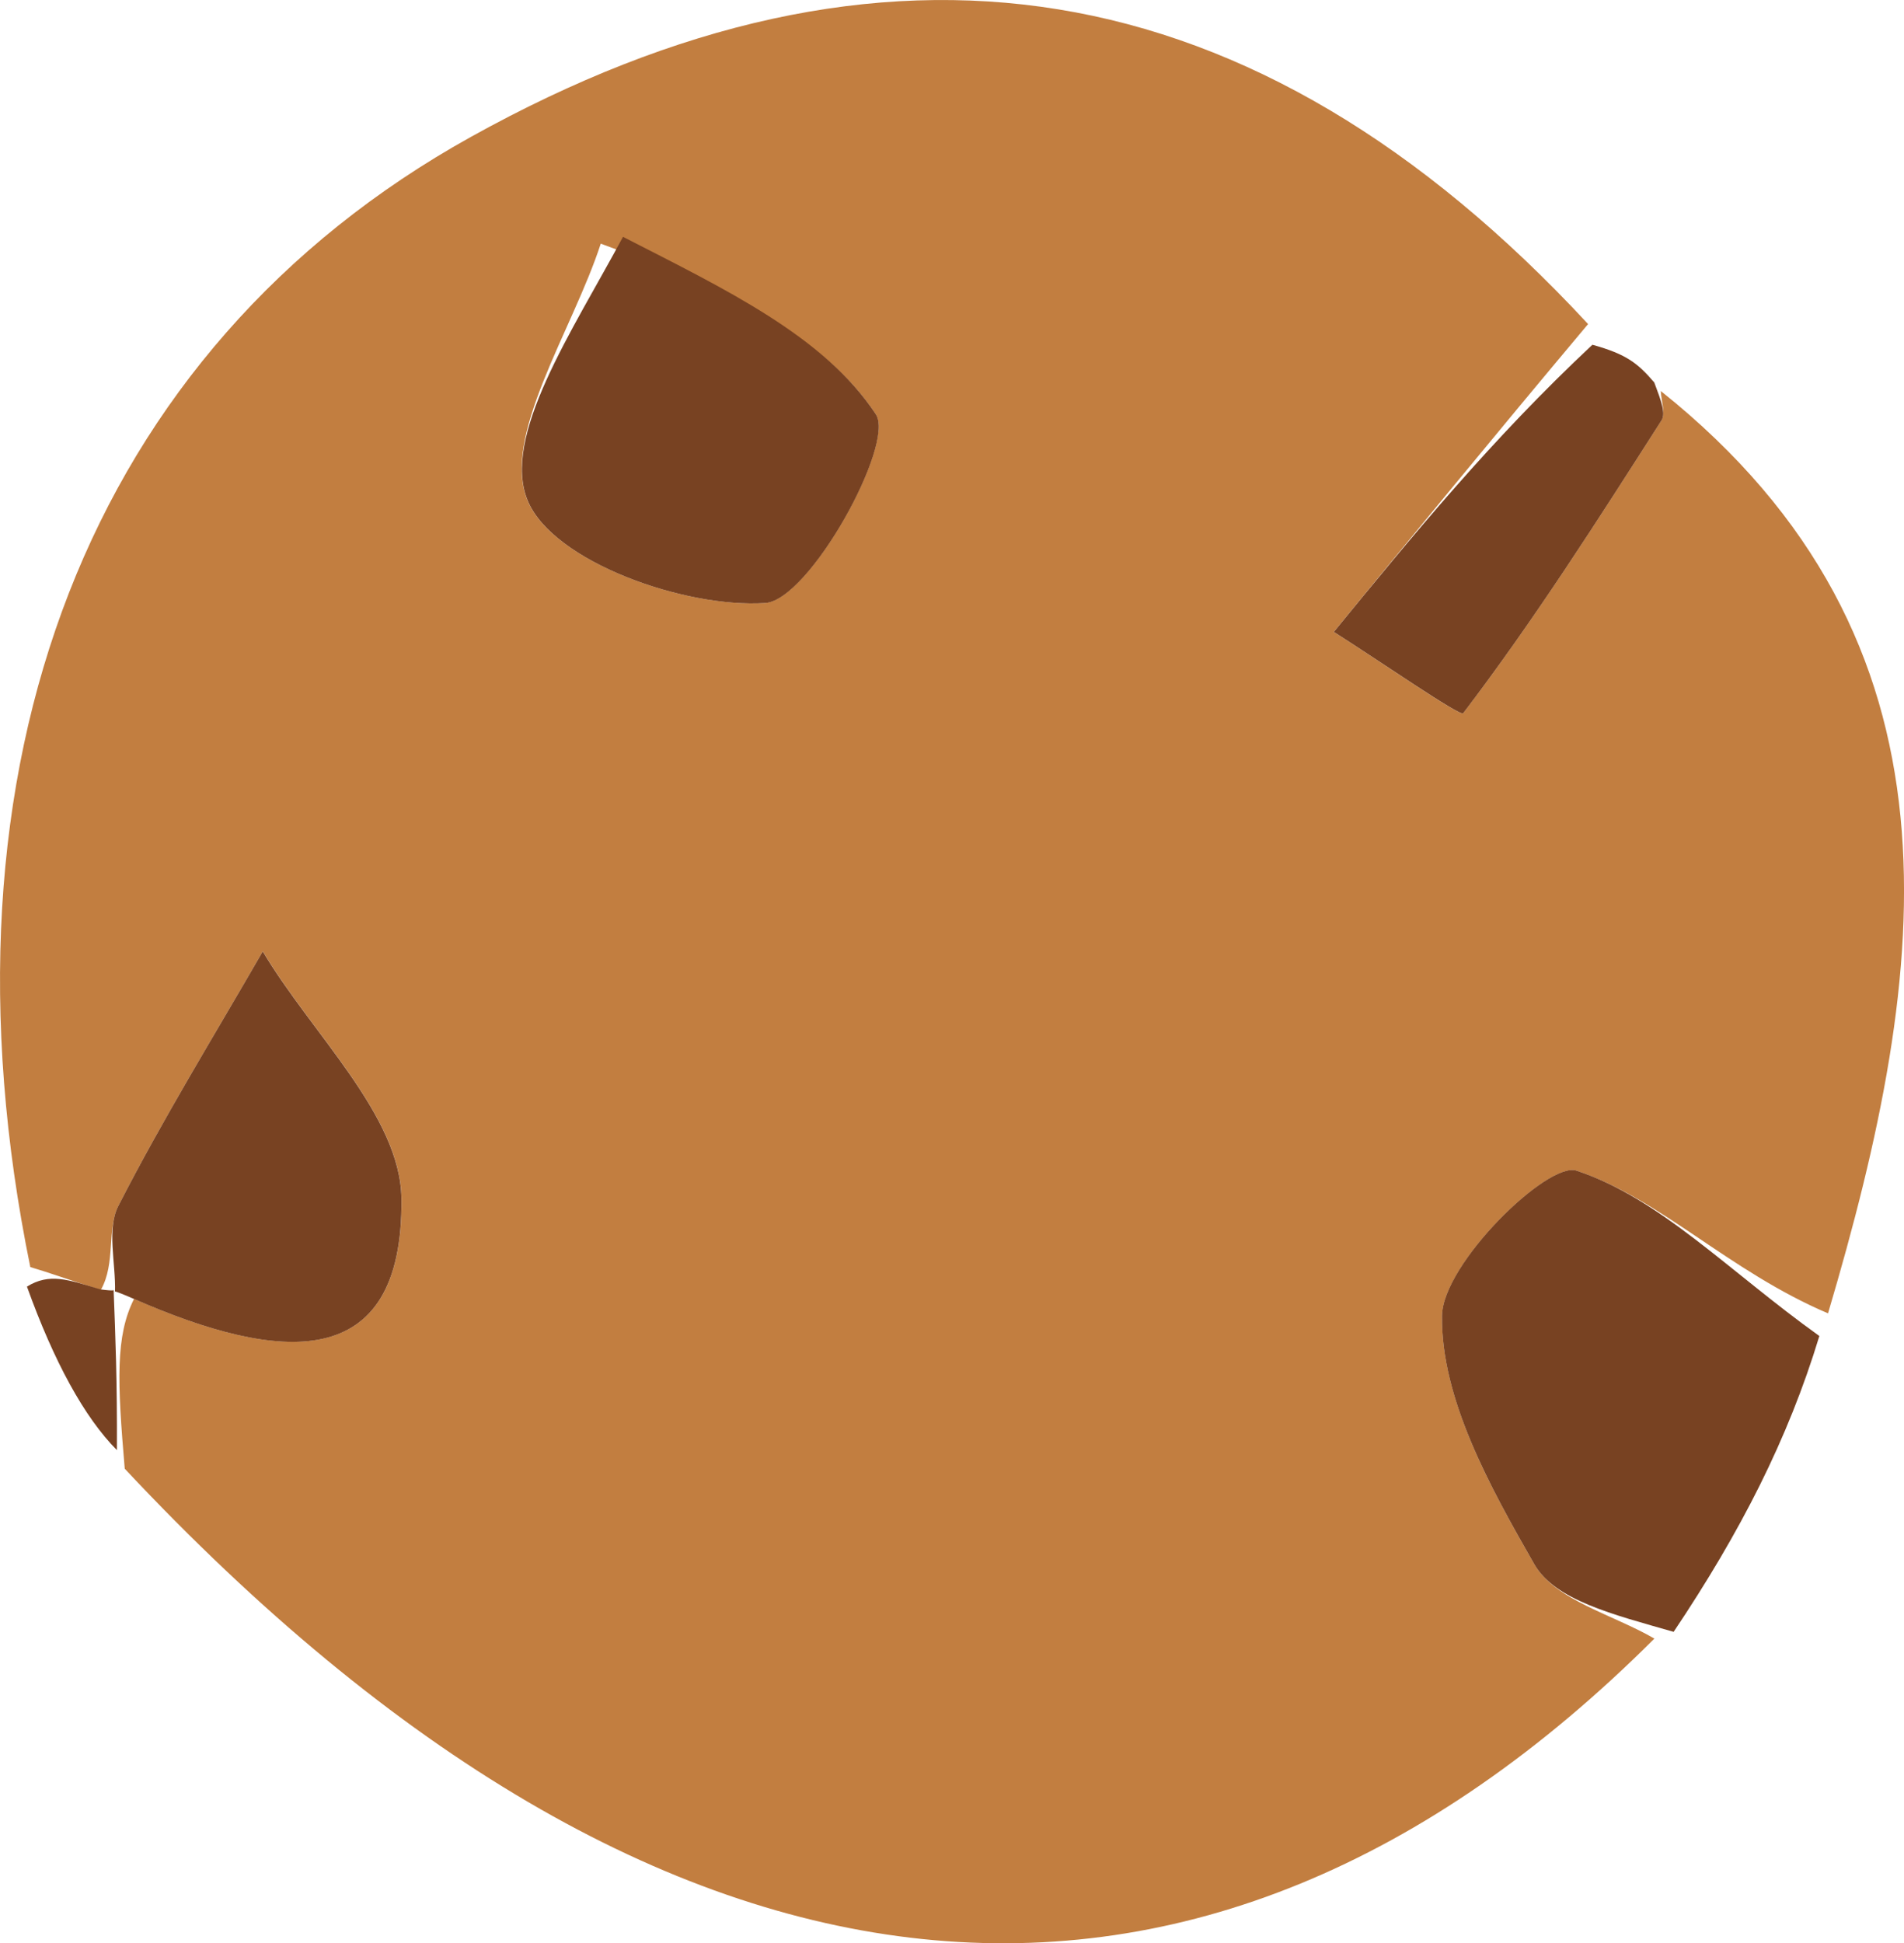 <?xml version="1.0" encoding="UTF-8" standalone="no"?>
<svg
   version="1.1"
   id="Layer_1"
   x="0px"
   y="0px"
   width="31.854"
   viewBox="0 0 31.854 32.495"
   enable-background="new 0 0 1024 1024"
   xml:space="preserve"
   sodipodi:docname="planet.svg"
   height="32.495"
   inkscape:version="1.2.2 (b0a8486541, 2022-12-01)"
   xmlns:inkscape="http://www.inkscape.org/namespaces/inkscape"
   xmlns:sodipodi="http://sodipodi.sourceforge.net/DTD/sodipodi-0.dtd"
   xmlns="http://www.w3.org/2000/svg"
   xmlns:svg="http://www.w3.org/2000/svg"><defs
   id="defs439" /><sodipodi:namedview
   id="namedview437"
   pagecolor="#505050"
   bordercolor="#eeeeee"
   borderopacity="1"
   inkscape:showpageshadow="0"
   inkscape:pageopacity="0"
   inkscape:pagecheckerboard="0"
   inkscape:deskcolor="#505050"
   showgrid="false"
   inkscape:zoom="1.0029297"
   inkscape:cx="-191.43914"
   inkscape:cy="119.64946"
   inkscape:window-width="5120"
   inkscape:window-height="1368"
   inkscape:window-x="0"
   inkscape:window-y="0"
   inkscape:window-maximized="1"
   inkscape:current-layer="Layer_1" />










<path
   fill="#c27e40"
   opacity="1"
   stroke="none"
   d="m 27.786,6.539 c 5.245,4.188 4.513,9.639 2.797,15.423 -1.663,-0.707 -2.81,-1.922 -4.207,-2.385 -0.479,-0.159 -2.239,1.555 -2.25,2.428 -0.017,1.39 0.807,2.869 1.545,4.155 0.344,0.6 1.318,0.839 2.007,1.241 -7.565,7.551 -16.565,6.793 -25.591,-2.841 -0.125,-1.458 -0.156,-2.223 0.156,-2.84 2.414,1.057 4.507,1.28 4.474,-1.678 -0.016,-1.386 -1.501,-2.756 -2.32,-4.133 -0.815,1.413 -1.673,2.803 -2.415,4.253 -0.199,0.389 -0.042,0.961 -0.295,1.408 -0.55,-0.174 -0.862,-0.288 -1.18,-0.382 C -1.213,12.778 1.495,5.835 7.875,2.291 c 6.891,-3.827 13.094,-2.908 18.694,3.128 -1.616,1.925 -2.935,3.537 -4.255,5.148 0.751,0.476 2.117,1.421 2.164,1.36 1.193,-1.566 2.254,-3.234 3.318,-4.897 0.073,-0.114 -0.004,-0.325 -0.011,-0.491 m -17.734,-2.465 c -0.477,1.464 -1.674,3.231 -1.222,4.303 0.428,1.014 2.619,1.794 3.971,1.706 0.738,-0.048 2.179,-2.658 1.851,-3.156 -0.862,-1.307 -2.52,-2.09 -4.601,-2.853 z"
   id="path22" />

























<path
   fill="#784222"
   opacity="1"
   stroke="none"
   d="m 28,27.288 c -1.011,-0.29 -1.986,-0.529 -2.33,-1.129 -0.738,-1.287 -1.562,-2.765 -1.545,-4.155 0.011,-0.873 1.771,-2.587 2.25,-2.428 1.397,0.463 2.544,1.678 4.063,2.765 -0.523,1.722 -1.319,3.278 -2.438,4.947 z"
   id="path74" />




<path
   fill="#784222"
   opacity="1"
   stroke="none"
   d="m 27.676,6.396 c 0.117,0.309 0.195,0.52 0.121,0.634 -1.064,1.663 -2.125,3.331 -3.318,4.897 -0.046,0.061 -1.413,-0.884 -2.164,-1.36 1.32,-1.612 2.639,-3.223 4.326,-4.802 0.574,0.159 0.76,0.311 1.035,0.631 z"
   id="path84" />


















<path
   fill="#784222"
   opacity="1"
   stroke="none"
   d="m 1.901,21.572 c 0.03,0.765 0.06,1.53 0.055,2.677 -0.544,-0.547 -1.053,-1.477 -1.505,-2.734 0.374,-0.232 0.685,-0.119 1.227,0.046 0.238,0.032 0.224,0.011 0.224,0.011 z"
   id="path122" />





































































<path
   fill="#784222"
   opacity="1"
   stroke="none"
   d="m 10.422,3.96 c 1.711,0.877 3.368,1.66 4.231,2.968 0.328,0.497 -1.112,3.108 -1.851,3.156 -1.353,0.088 -3.544,-0.692 -3.971,-1.706 -0.452,-1.072 0.745,-2.839 1.592,-4.418 z"
   id="path262" />
<path
   fill="#784222"
   opacity="1"
   stroke="none"
   d="m 1.924,21.602 c 0.015,-0.479 -0.143,-1.05 0.057,-1.439 0.742,-1.45 1.6,-2.84 2.415,-4.253 0.819,1.377 2.304,2.747 2.32,4.133 0.034,2.958 -2.059,2.735 -4.474,1.678 -0.341,-0.148 -0.327,-0.127 -0.319,-0.118 z"
   id="path264" />





















































































</svg>
